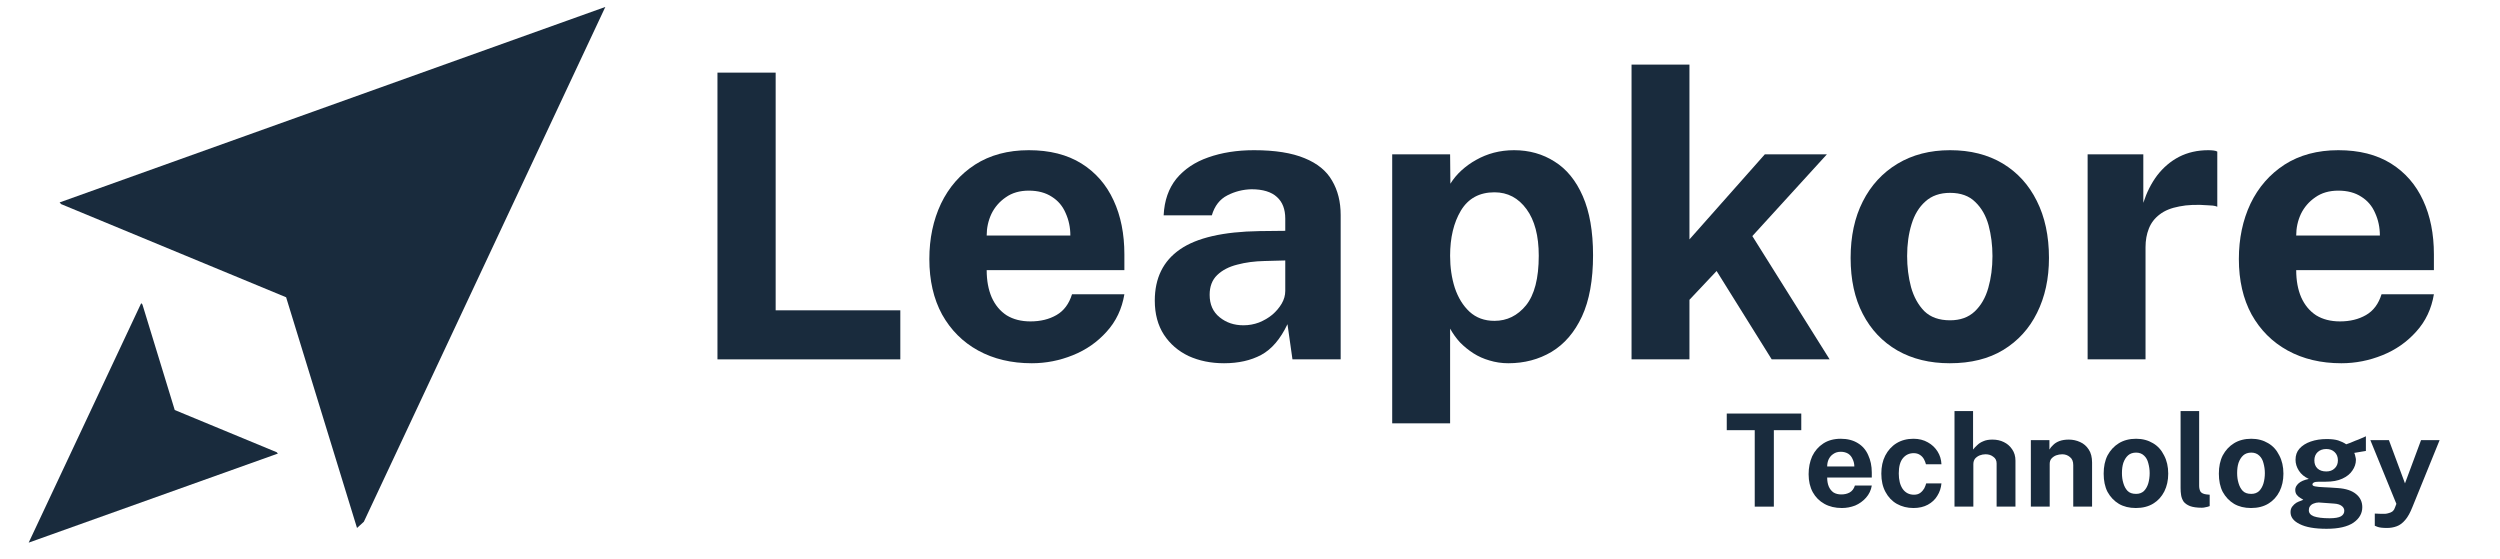 <svg xmlns="http://www.w3.org/2000/svg" xmlns:xlink="http://www.w3.org/1999/xlink" width="188" zoomAndPan="magnify" viewBox="0 0 141 31.5" height="42" preserveAspectRatio="xMidYMid meet" version="1.0"><defs><g/><clipPath id="7b25f6d4b8"><path d="M 3.195 0.367 L 34.25 0.367 L 34.25 29.953 L 3.195 29.953 Z M 3.195 0.367 " clip-rule="nonzero"/></clipPath><clipPath id="36375c2a00"><path d="M 25.645 -8.945 L 42.426 9.5 L 20.098 29.812 L 3.316 11.367 Z M 25.645 -8.945 " clip-rule="nonzero"/></clipPath><clipPath id="c486782a0a"><path d="M 25.645 -8.945 L 42.426 9.5 L 20.098 29.812 L 3.316 11.367 Z M 25.645 -8.945 " clip-rule="nonzero"/></clipPath><clipPath id="21de10059a"><path d="M 1.484 17 L 15.91 17 L 15.91 30.688 L 1.484 30.688 Z M 1.484 17 " clip-rule="nonzero"/></clipPath><clipPath id="d75e449d6b"><path d="M 5.496 34.875 L -2.445 26.133 L 7.754 16.867 L 15.699 25.609 Z M 5.496 34.875 " clip-rule="nonzero"/></clipPath><clipPath id="7897908966"><path d="M 5.496 34.875 L -2.445 26.133 L 7.754 16.867 L 15.699 25.609 Z M 5.496 34.875 " clip-rule="nonzero"/></clipPath></defs><g clip-path="url(#7b25f6d4b8)"><g clip-path="url(#36375c2a00)"><g clip-path="url(#c486782a0a)"><path fill="#192b3d" d="M 34.141 0.391 L 3.285 11.445 L 16.137 16.766 L 20.223 30.062 L 34.141 0.391 " fill-opacity="1" fill-rule="nonzero"/></g></g></g><g clip-path="url(#21de10059a)"><g clip-path="url(#d75e449d6b)"><g clip-path="url(#7897908966)"><path fill="#192b3d" d="M 1.617 30.605 L 15.734 25.559 L 9.855 23.125 L 7.992 17.039 L 1.617 30.605 " fill-opacity="1" fill-rule="nonzero"/></g></g></g><g fill="#192b3d" fill-opacity="1"><g transform="translate(38.653, 20.268)"><g><path d="M 1.812 -16.172 L 5.094 -16.172 L 5.094 -2.766 L 12.125 -2.766 L 12.125 0 L 1.812 0 Z M 1.812 -16.172 "/></g></g></g><g fill="#192b3d" fill-opacity="1"><g transform="translate(51.571, 20.268)"><g><path d="M 4.078 -5.031 C 4.078 -4.445 4.172 -3.938 4.359 -3.5 C 4.555 -3.062 4.836 -2.723 5.203 -2.484 C 5.578 -2.254 6.023 -2.141 6.547 -2.141 C 7.109 -2.141 7.598 -2.258 8.016 -2.5 C 8.43 -2.738 8.723 -3.129 8.891 -3.672 L 11.844 -3.672 C 11.707 -2.848 11.375 -2.145 10.844 -1.562 C 10.32 -0.977 9.688 -0.535 8.938 -0.234 C 8.195 0.066 7.426 0.219 6.625 0.219 C 5.477 0.219 4.469 -0.02 3.594 -0.5 C 2.727 -0.977 2.051 -1.656 1.562 -2.531 C 1.082 -3.414 0.844 -4.457 0.844 -5.656 C 0.844 -6.812 1.062 -7.852 1.5 -8.781 C 1.945 -9.707 2.586 -10.441 3.422 -10.984 C 4.266 -11.523 5.273 -11.797 6.453 -11.797 C 7.629 -11.797 8.617 -11.547 9.422 -11.047 C 10.223 -10.547 10.828 -9.852 11.234 -8.969 C 11.641 -8.094 11.844 -7.078 11.844 -5.922 L 11.844 -5.031 Z M 4.078 -6.984 L 8.797 -6.984 C 8.797 -7.441 8.707 -7.863 8.531 -8.25 C 8.363 -8.645 8.102 -8.953 7.75 -9.172 C 7.406 -9.398 6.973 -9.516 6.453 -9.516 C 5.941 -9.516 5.508 -9.391 5.156 -9.141 C 4.801 -8.898 4.531 -8.586 4.344 -8.203 C 4.164 -7.816 4.078 -7.41 4.078 -6.984 Z M 4.078 -6.984 "/></g></g></g><g fill="#192b3d" fill-opacity="1"><g transform="translate(64.286, 20.268)"><g><path d="M 4.75 0.219 C 4.008 0.219 3.344 0.082 2.75 -0.188 C 2.164 -0.469 1.703 -0.867 1.359 -1.391 C 1.016 -1.922 0.844 -2.562 0.844 -3.312 C 0.844 -4.582 1.316 -5.547 2.266 -6.203 C 3.211 -6.859 4.707 -7.203 6.75 -7.234 L 8.203 -7.25 L 8.203 -7.938 C 8.203 -8.469 8.047 -8.875 7.734 -9.156 C 7.422 -9.445 6.941 -9.594 6.297 -9.594 C 5.816 -9.582 5.363 -9.469 4.938 -9.25 C 4.508 -9.031 4.219 -8.656 4.062 -8.125 L 1.344 -8.125 C 1.383 -8.957 1.625 -9.645 2.062 -10.188 C 2.508 -10.727 3.109 -11.129 3.859 -11.391 C 4.617 -11.66 5.477 -11.797 6.438 -11.797 C 7.625 -11.797 8.578 -11.645 9.297 -11.344 C 10.016 -11.051 10.531 -10.629 10.844 -10.078 C 11.164 -9.535 11.328 -8.891 11.328 -8.141 L 11.328 0 L 8.609 0 L 8.328 -1.984 C 7.93 -1.148 7.438 -0.57 6.844 -0.25 C 6.258 0.062 5.562 0.219 4.75 0.219 Z M 5.844 -1.922 C 6.145 -1.922 6.438 -1.973 6.719 -2.078 C 7 -2.191 7.25 -2.336 7.469 -2.516 C 7.688 -2.703 7.863 -2.91 8 -3.141 C 8.133 -3.367 8.203 -3.609 8.203 -3.859 L 8.203 -5.578 L 7.031 -5.547 C 6.477 -5.535 5.969 -5.469 5.5 -5.344 C 5.031 -5.227 4.648 -5.031 4.359 -4.75 C 4.078 -4.477 3.938 -4.109 3.938 -3.641 C 3.938 -3.098 4.125 -2.676 4.5 -2.375 C 4.875 -2.07 5.32 -1.922 5.844 -1.922 Z M 5.844 -1.922 "/></g></g></g><g fill="#192b3d" fill-opacity="1"><g transform="translate(77.114, 20.268)"><g><path d="M 1.406 3.609 L 1.406 -11.562 L 4.672 -11.562 L 4.688 -9.906 C 4.852 -10.176 5.062 -10.426 5.312 -10.656 C 5.562 -10.883 5.836 -11.082 6.141 -11.25 C 6.453 -11.426 6.785 -11.562 7.141 -11.656 C 7.504 -11.75 7.883 -11.797 8.281 -11.797 C 9.133 -11.797 9.895 -11.582 10.562 -11.156 C 11.238 -10.738 11.77 -10.086 12.156 -9.203 C 12.539 -8.328 12.734 -7.219 12.734 -5.875 C 12.734 -4.469 12.523 -3.316 12.109 -2.422 C 11.691 -1.523 11.117 -0.859 10.391 -0.422 C 9.672 0.004 8.859 0.219 7.953 0.219 C 7.578 0.219 7.223 0.164 6.891 0.062 C 6.566 -0.031 6.266 -0.164 5.984 -0.344 C 5.711 -0.52 5.461 -0.723 5.234 -0.953 C 5.016 -1.191 4.828 -1.453 4.672 -1.734 L 4.672 3.609 Z M 7.172 -2.172 C 7.879 -2.172 8.473 -2.461 8.953 -3.047 C 9.43 -3.641 9.672 -4.57 9.672 -5.844 C 9.672 -6.969 9.441 -7.844 8.984 -8.469 C 8.523 -9.102 7.922 -9.422 7.172 -9.422 C 6.328 -9.422 5.695 -9.078 5.281 -8.391 C 4.875 -7.711 4.672 -6.863 4.672 -5.844 C 4.672 -5.195 4.758 -4.594 4.938 -4.031 C 5.125 -3.477 5.398 -3.031 5.766 -2.688 C 6.141 -2.344 6.609 -2.172 7.172 -2.172 Z M 7.172 -2.172 "/></g></g></g><g fill="#192b3d" fill-opacity="1"><g transform="translate(90.613, 20.268)"><g><path d="M 12.578 0 L 9.312 0 L 6.203 -4.984 L 4.672 -3.359 L 4.672 0 L 1.406 0 L 1.406 -16.625 L 4.672 -16.625 L 4.672 -6.766 L 8.922 -11.562 L 12.422 -11.562 L 8.219 -6.953 Z M 12.578 0 "/></g></g></g><g fill="#192b3d" fill-opacity="1"><g transform="translate(103.609, 20.268)"><g><path d="M 6.359 0.219 C 5.234 0.219 4.25 -0.02 3.406 -0.5 C 2.562 -0.988 1.91 -1.676 1.453 -2.562 C 0.992 -3.445 0.766 -4.5 0.766 -5.719 C 0.766 -6.938 0.992 -8 1.453 -8.906 C 1.91 -9.812 2.562 -10.52 3.406 -11.031 C 4.25 -11.539 5.238 -11.797 6.375 -11.797 C 7.52 -11.797 8.508 -11.547 9.344 -11.047 C 10.176 -10.547 10.816 -9.844 11.266 -8.938 C 11.723 -8.031 11.953 -6.957 11.953 -5.719 C 11.953 -4.551 11.727 -3.52 11.281 -2.625 C 10.844 -1.738 10.207 -1.039 9.375 -0.531 C 8.551 -0.031 7.547 0.219 6.359 0.219 Z M 6.375 -2.203 C 6.945 -2.203 7.41 -2.367 7.766 -2.703 C 8.117 -3.035 8.375 -3.477 8.531 -4.031 C 8.688 -4.582 8.766 -5.18 8.766 -5.828 C 8.766 -6.441 8.691 -7.02 8.547 -7.562 C 8.398 -8.102 8.148 -8.539 7.797 -8.875 C 7.453 -9.219 6.977 -9.391 6.375 -9.391 C 5.801 -9.391 5.336 -9.227 4.984 -8.906 C 4.629 -8.594 4.367 -8.164 4.203 -7.625 C 4.035 -7.082 3.953 -6.484 3.953 -5.828 C 3.953 -5.223 4.023 -4.641 4.172 -4.078 C 4.328 -3.523 4.578 -3.07 4.922 -2.719 C 5.273 -2.375 5.758 -2.203 6.375 -2.203 Z M 6.375 -2.203 "/></g></g></g><g fill="#192b3d" fill-opacity="1"><g transform="translate(116.336, 20.268)"><g><path d="M 1.406 0 L 1.406 -11.562 L 4.547 -11.562 L 4.547 -8.828 C 4.734 -9.41 4.992 -9.926 5.328 -10.375 C 5.672 -10.82 6.082 -11.172 6.562 -11.422 C 7.051 -11.672 7.602 -11.797 8.219 -11.797 C 8.32 -11.797 8.414 -11.789 8.5 -11.781 C 8.594 -11.77 8.664 -11.75 8.719 -11.719 L 8.719 -8.609 C 8.645 -8.641 8.562 -8.66 8.469 -8.672 C 8.375 -8.68 8.289 -8.688 8.219 -8.688 C 7.582 -8.738 7.035 -8.719 6.578 -8.625 C 6.117 -8.539 5.75 -8.391 5.469 -8.172 C 5.188 -7.961 4.984 -7.695 4.859 -7.375 C 4.734 -7.062 4.672 -6.711 4.672 -6.328 L 4.672 0 Z M 1.406 0 "/></g></g></g><g fill="#192b3d" fill-opacity="1"><g transform="translate(125.428, 20.268)"><g><path d="M 4.078 -5.031 C 4.078 -4.445 4.172 -3.938 4.359 -3.5 C 4.555 -3.062 4.836 -2.723 5.203 -2.484 C 5.578 -2.254 6.023 -2.141 6.547 -2.141 C 7.109 -2.141 7.598 -2.258 8.016 -2.5 C 8.43 -2.738 8.723 -3.129 8.891 -3.672 L 11.844 -3.672 C 11.707 -2.848 11.375 -2.145 10.844 -1.562 C 10.32 -0.977 9.688 -0.535 8.938 -0.234 C 8.195 0.066 7.426 0.219 6.625 0.219 C 5.477 0.219 4.469 -0.02 3.594 -0.5 C 2.727 -0.977 2.051 -1.656 1.562 -2.531 C 1.082 -3.414 0.844 -4.457 0.844 -5.656 C 0.844 -6.812 1.062 -7.852 1.5 -8.781 C 1.945 -9.707 2.586 -10.441 3.422 -10.984 C 4.266 -11.523 5.273 -11.797 6.453 -11.797 C 7.629 -11.797 8.617 -11.547 9.422 -11.047 C 10.223 -10.547 10.828 -9.852 11.234 -8.969 C 11.641 -8.094 11.844 -7.078 11.844 -5.922 L 11.844 -5.031 Z M 4.078 -6.984 L 8.797 -6.984 C 8.797 -7.441 8.707 -7.863 8.531 -8.25 C 8.363 -8.645 8.102 -8.953 7.75 -9.172 C 7.406 -9.398 6.973 -9.516 6.453 -9.516 C 5.941 -9.516 5.508 -9.391 5.156 -9.141 C 4.801 -8.898 4.531 -8.586 4.344 -8.203 C 4.164 -7.816 4.078 -7.41 4.078 -6.984 Z M 4.078 -6.984 "/></g></g></g><g fill="#192b3d" fill-opacity="1"><g transform="translate(97.248, 28.574)"><g><path d="M 0.141 -4.312 L 0.141 -5.25 L 4.344 -5.25 L 4.344 -4.312 L 2.797 -4.312 L 2.797 0 L 1.719 0 L 1.719 -4.312 Z M 0.141 -4.312 "/></g></g></g><g fill="#192b3d" fill-opacity="1"><g transform="translate(101.725, 28.574)"><g><path d="M 1.328 -1.641 C 1.328 -1.441 1.359 -1.27 1.422 -1.125 C 1.484 -0.988 1.57 -0.879 1.688 -0.797 C 1.812 -0.723 1.957 -0.688 2.125 -0.688 C 2.301 -0.688 2.457 -0.723 2.594 -0.797 C 2.738 -0.879 2.836 -1.008 2.891 -1.188 L 3.844 -1.188 C 3.801 -0.926 3.691 -0.695 3.516 -0.5 C 3.348 -0.312 3.145 -0.164 2.906 -0.062 C 2.664 0.031 2.414 0.078 2.156 0.078 C 1.781 0.078 1.453 0 1.172 -0.156 C 0.891 -0.312 0.672 -0.531 0.516 -0.812 C 0.359 -1.102 0.281 -1.441 0.281 -1.828 C 0.281 -2.203 0.348 -2.539 0.484 -2.844 C 0.629 -3.145 0.836 -3.383 1.109 -3.562 C 1.379 -3.738 1.707 -3.828 2.094 -3.828 C 2.477 -3.828 2.801 -3.742 3.062 -3.578 C 3.32 -3.422 3.516 -3.195 3.641 -2.906 C 3.773 -2.625 3.844 -2.297 3.844 -1.922 L 3.844 -1.641 Z M 1.328 -2.266 L 2.859 -2.266 C 2.859 -2.41 2.828 -2.547 2.766 -2.672 C 2.711 -2.805 2.629 -2.91 2.516 -2.984 C 2.398 -3.055 2.258 -3.094 2.094 -3.094 C 1.926 -3.094 1.785 -3.051 1.672 -2.969 C 1.555 -2.895 1.469 -2.789 1.406 -2.656 C 1.352 -2.531 1.328 -2.398 1.328 -2.266 Z M 1.328 -2.266 "/></g></g></g><g fill="#192b3d" fill-opacity="1"><g transform="translate(105.857, 28.574)"><g><path d="M 2.062 -3.828 C 2.375 -3.828 2.645 -3.758 2.875 -3.625 C 3.102 -3.5 3.285 -3.328 3.422 -3.109 C 3.555 -2.898 3.629 -2.66 3.641 -2.391 L 2.766 -2.391 C 2.742 -2.484 2.707 -2.578 2.656 -2.672 C 2.602 -2.773 2.523 -2.859 2.422 -2.922 C 2.328 -2.984 2.211 -3.016 2.078 -3.016 C 1.828 -3.016 1.625 -2.922 1.469 -2.734 C 1.312 -2.547 1.234 -2.258 1.234 -1.875 C 1.234 -1.508 1.305 -1.219 1.453 -1 C 1.609 -0.781 1.82 -0.672 2.094 -0.672 C 2.238 -0.672 2.359 -0.707 2.453 -0.781 C 2.547 -0.852 2.617 -0.938 2.672 -1.031 C 2.723 -1.133 2.758 -1.227 2.781 -1.312 L 3.641 -1.312 C 3.617 -1.051 3.539 -0.816 3.406 -0.609 C 3.281 -0.398 3.102 -0.234 2.875 -0.109 C 2.645 0.016 2.375 0.078 2.062 0.078 C 1.719 0.078 1.406 0 1.125 -0.156 C 0.852 -0.312 0.641 -0.535 0.484 -0.828 C 0.328 -1.117 0.25 -1.461 0.25 -1.859 C 0.25 -2.242 0.32 -2.582 0.469 -2.875 C 0.625 -3.176 0.836 -3.41 1.109 -3.578 C 1.379 -3.742 1.695 -3.828 2.062 -3.828 Z M 2.062 -3.828 "/></g></g></g><g fill="#192b3d" fill-opacity="1"><g transform="translate(109.781, 28.574)"><g><path d="M 0.453 0 L 0.453 -5.391 L 1.5 -5.391 L 1.5 -3.219 C 1.562 -3.301 1.641 -3.383 1.734 -3.469 C 1.828 -3.562 1.941 -3.633 2.078 -3.688 C 2.211 -3.75 2.383 -3.781 2.594 -3.781 C 2.832 -3.781 3.047 -3.734 3.234 -3.641 C 3.43 -3.547 3.586 -3.41 3.703 -3.234 C 3.828 -3.055 3.891 -2.844 3.891 -2.594 L 3.891 0 L 2.828 0 L 2.828 -2.438 C 2.828 -2.602 2.766 -2.727 2.641 -2.812 C 2.523 -2.906 2.379 -2.953 2.203 -2.953 C 2.086 -2.953 1.977 -2.93 1.875 -2.891 C 1.77 -2.848 1.68 -2.785 1.609 -2.703 C 1.547 -2.617 1.516 -2.516 1.516 -2.391 L 1.516 0 Z M 0.453 0 "/></g></g></g><g fill="#192b3d" fill-opacity="1"><g transform="translate(114.087, 28.574)"><g><path d="M 0.453 0 L 0.453 -3.75 L 1.5 -3.75 L 1.5 -3.219 C 1.551 -3.312 1.625 -3.398 1.719 -3.484 C 1.812 -3.578 1.93 -3.648 2.078 -3.703 C 2.223 -3.754 2.395 -3.781 2.594 -3.781 C 2.82 -3.781 3.035 -3.734 3.234 -3.641 C 3.43 -3.555 3.594 -3.414 3.719 -3.219 C 3.844 -3.031 3.906 -2.785 3.906 -2.484 L 3.906 0 L 2.844 0 L 2.844 -2.344 C 2.844 -2.551 2.781 -2.703 2.656 -2.797 C 2.539 -2.898 2.395 -2.953 2.219 -2.953 C 2.102 -2.953 1.988 -2.93 1.875 -2.891 C 1.77 -2.848 1.68 -2.785 1.609 -2.703 C 1.547 -2.629 1.516 -2.531 1.516 -2.406 L 1.516 0 Z M 0.453 0 "/></g></g></g><g fill="#192b3d" fill-opacity="1"><g transform="translate(118.397, 28.574)"><g><path d="M 2.062 0.078 C 1.695 0.078 1.379 0 1.109 -0.156 C 0.836 -0.32 0.625 -0.547 0.469 -0.828 C 0.32 -1.117 0.25 -1.461 0.25 -1.859 C 0.25 -2.254 0.32 -2.598 0.469 -2.891 C 0.625 -3.18 0.836 -3.41 1.109 -3.578 C 1.379 -3.742 1.703 -3.828 2.078 -3.828 C 2.441 -3.828 2.758 -3.742 3.031 -3.578 C 3.301 -3.422 3.508 -3.191 3.656 -2.891 C 3.812 -2.598 3.891 -2.254 3.891 -1.859 C 3.891 -1.484 3.816 -1.148 3.672 -0.859 C 3.523 -0.566 3.316 -0.336 3.047 -0.172 C 2.773 -0.004 2.445 0.078 2.062 0.078 Z M 2.078 -0.719 C 2.254 -0.719 2.398 -0.77 2.516 -0.875 C 2.629 -0.988 2.711 -1.133 2.766 -1.312 C 2.816 -1.488 2.844 -1.68 2.844 -1.891 C 2.844 -2.086 2.816 -2.273 2.766 -2.453 C 2.723 -2.629 2.645 -2.77 2.531 -2.875 C 2.414 -2.988 2.266 -3.047 2.078 -3.047 C 1.891 -3.047 1.738 -2.992 1.625 -2.891 C 1.508 -2.785 1.422 -2.645 1.359 -2.469 C 1.305 -2.301 1.281 -2.109 1.281 -1.891 C 1.281 -1.691 1.305 -1.504 1.359 -1.328 C 1.41 -1.148 1.488 -1.004 1.594 -0.891 C 1.707 -0.773 1.867 -0.719 2.078 -0.719 Z M 2.078 -0.719 "/></g></g></g><g fill="#192b3d" fill-opacity="1"><g transform="translate(122.532, 28.574)"><g><path d="M 1.656 0.062 C 1.375 0.062 1.148 0.031 0.984 -0.031 C 0.828 -0.094 0.707 -0.176 0.625 -0.281 C 0.551 -0.395 0.504 -0.516 0.484 -0.641 C 0.461 -0.773 0.453 -0.91 0.453 -1.047 L 0.453 -5.391 L 1.5 -5.391 L 1.5 -1.188 C 1.5 -1.051 1.523 -0.938 1.578 -0.844 C 1.641 -0.758 1.754 -0.707 1.922 -0.688 L 2.094 -0.672 L 2.094 -0.031 C 2.02 0 1.945 0.02 1.875 0.031 C 1.801 0.051 1.727 0.062 1.656 0.062 Z M 1.656 0.062 "/></g></g></g><g fill="#192b3d" fill-opacity="1"><g transform="translate(124.894, 28.574)"><g><path d="M 2.062 0.078 C 1.695 0.078 1.379 0 1.109 -0.156 C 0.836 -0.32 0.625 -0.547 0.469 -0.828 C 0.32 -1.117 0.25 -1.461 0.25 -1.859 C 0.25 -2.254 0.32 -2.598 0.469 -2.891 C 0.625 -3.18 0.836 -3.41 1.109 -3.578 C 1.379 -3.742 1.703 -3.828 2.078 -3.828 C 2.441 -3.828 2.758 -3.742 3.031 -3.578 C 3.301 -3.422 3.508 -3.191 3.656 -2.891 C 3.812 -2.598 3.891 -2.254 3.891 -1.859 C 3.891 -1.484 3.816 -1.148 3.672 -0.859 C 3.523 -0.566 3.316 -0.336 3.047 -0.172 C 2.773 -0.004 2.445 0.078 2.062 0.078 Z M 2.078 -0.719 C 2.254 -0.719 2.398 -0.77 2.516 -0.875 C 2.629 -0.988 2.711 -1.133 2.766 -1.312 C 2.816 -1.488 2.844 -1.68 2.844 -1.891 C 2.844 -2.086 2.816 -2.273 2.766 -2.453 C 2.723 -2.629 2.645 -2.77 2.531 -2.875 C 2.414 -2.988 2.266 -3.047 2.078 -3.047 C 1.891 -3.047 1.738 -2.992 1.625 -2.891 C 1.508 -2.785 1.422 -2.645 1.359 -2.469 C 1.305 -2.301 1.281 -2.109 1.281 -1.891 C 1.281 -1.691 1.305 -1.504 1.359 -1.328 C 1.41 -1.148 1.488 -1.004 1.594 -0.891 C 1.707 -0.773 1.867 -0.719 2.078 -0.719 Z M 2.078 -0.719 "/></g></g></g><g fill="#192b3d" fill-opacity="1"><g transform="translate(129.03, 28.574)"><g><path d="M 2.188 1.25 C 1.52 1.25 1.016 1.16 0.672 0.984 C 0.328 0.816 0.156 0.594 0.156 0.312 C 0.156 0.188 0.188 0.082 0.25 0 C 0.32 -0.094 0.398 -0.164 0.484 -0.219 C 0.578 -0.27 0.66 -0.305 0.734 -0.328 C 0.816 -0.359 0.863 -0.379 0.875 -0.391 C 0.844 -0.41 0.789 -0.441 0.719 -0.484 C 0.645 -0.523 0.578 -0.582 0.516 -0.656 C 0.453 -0.727 0.422 -0.828 0.422 -0.953 C 0.422 -1.078 0.484 -1.195 0.609 -1.312 C 0.734 -1.426 0.926 -1.508 1.188 -1.562 C 0.938 -1.676 0.75 -1.832 0.625 -2.031 C 0.5 -2.227 0.438 -2.43 0.438 -2.641 C 0.438 -2.891 0.508 -3.098 0.656 -3.266 C 0.812 -3.441 1.023 -3.578 1.297 -3.672 C 1.566 -3.766 1.867 -3.812 2.203 -3.812 C 2.461 -3.812 2.676 -3.785 2.844 -3.734 C 3.008 -3.68 3.16 -3.609 3.297 -3.516 C 3.359 -3.535 3.43 -3.562 3.516 -3.594 C 3.609 -3.633 3.707 -3.676 3.812 -3.719 C 3.926 -3.758 4.031 -3.801 4.125 -3.844 C 4.227 -3.883 4.32 -3.926 4.406 -3.969 L 4.406 -3.141 L 3.75 -3.031 C 3.781 -2.969 3.801 -2.898 3.812 -2.828 C 3.832 -2.754 3.844 -2.691 3.844 -2.641 C 3.844 -2.422 3.773 -2.219 3.641 -2.031 C 3.516 -1.844 3.328 -1.691 3.078 -1.578 C 2.828 -1.461 2.516 -1.406 2.141 -1.406 C 2.086 -1.406 2.023 -1.406 1.953 -1.406 C 1.879 -1.406 1.816 -1.406 1.766 -1.406 C 1.617 -1.406 1.52 -1.391 1.469 -1.359 C 1.414 -1.328 1.391 -1.289 1.391 -1.25 C 1.391 -1.195 1.441 -1.16 1.547 -1.141 C 1.66 -1.117 1.828 -1.102 2.047 -1.094 C 2.129 -1.094 2.238 -1.086 2.375 -1.078 C 2.508 -1.066 2.66 -1.055 2.828 -1.047 C 3.285 -1.016 3.629 -0.898 3.859 -0.703 C 4.086 -0.516 4.203 -0.27 4.203 0.031 C 4.203 0.383 4.035 0.676 3.703 0.906 C 3.367 1.133 2.863 1.25 2.188 1.25 Z M 2.359 0.656 C 2.66 0.656 2.875 0.617 3 0.547 C 3.125 0.473 3.188 0.367 3.188 0.234 C 3.188 0.117 3.133 0.023 3.031 -0.047 C 2.938 -0.117 2.797 -0.16 2.609 -0.172 L 1.75 -0.234 C 1.645 -0.234 1.547 -0.211 1.453 -0.172 C 1.367 -0.141 1.301 -0.086 1.25 -0.016 C 1.207 0.047 1.188 0.117 1.188 0.203 C 1.188 0.359 1.281 0.473 1.469 0.547 C 1.664 0.617 1.961 0.656 2.359 0.656 Z M 2.172 -1.984 C 2.367 -1.984 2.523 -2.039 2.641 -2.156 C 2.766 -2.27 2.828 -2.422 2.828 -2.609 C 2.828 -2.805 2.766 -2.961 2.641 -3.078 C 2.523 -3.191 2.367 -3.25 2.172 -3.25 C 1.973 -3.25 1.812 -3.191 1.688 -3.078 C 1.562 -2.961 1.5 -2.805 1.5 -2.609 C 1.5 -2.422 1.555 -2.27 1.672 -2.156 C 1.797 -2.039 1.961 -1.984 2.172 -1.984 Z M 2.172 -1.984 "/></g></g></g><g fill="#192b3d" fill-opacity="1"><g transform="translate(133.594, 28.574)"><g><path d="M 1.031 1.203 C 0.781 1.203 0.602 1.18 0.5 1.141 C 0.395 1.098 0.344 1.078 0.344 1.078 L 0.344 0.391 L 0.703 0.406 C 0.867 0.414 1 0.406 1.094 0.375 C 1.195 0.352 1.273 0.32 1.328 0.281 C 1.379 0.238 1.414 0.195 1.438 0.156 C 1.457 0.113 1.473 0.078 1.484 0.047 L 1.562 -0.156 L 0.094 -3.75 L 1.141 -3.75 L 2.047 -1.312 L 2.953 -3.75 L 4 -3.75 L 2.469 0.016 C 2.344 0.336 2.207 0.582 2.062 0.75 C 1.914 0.926 1.754 1.047 1.578 1.109 C 1.41 1.172 1.227 1.203 1.031 1.203 Z M 1.031 1.203 "/></g></g></g></svg>